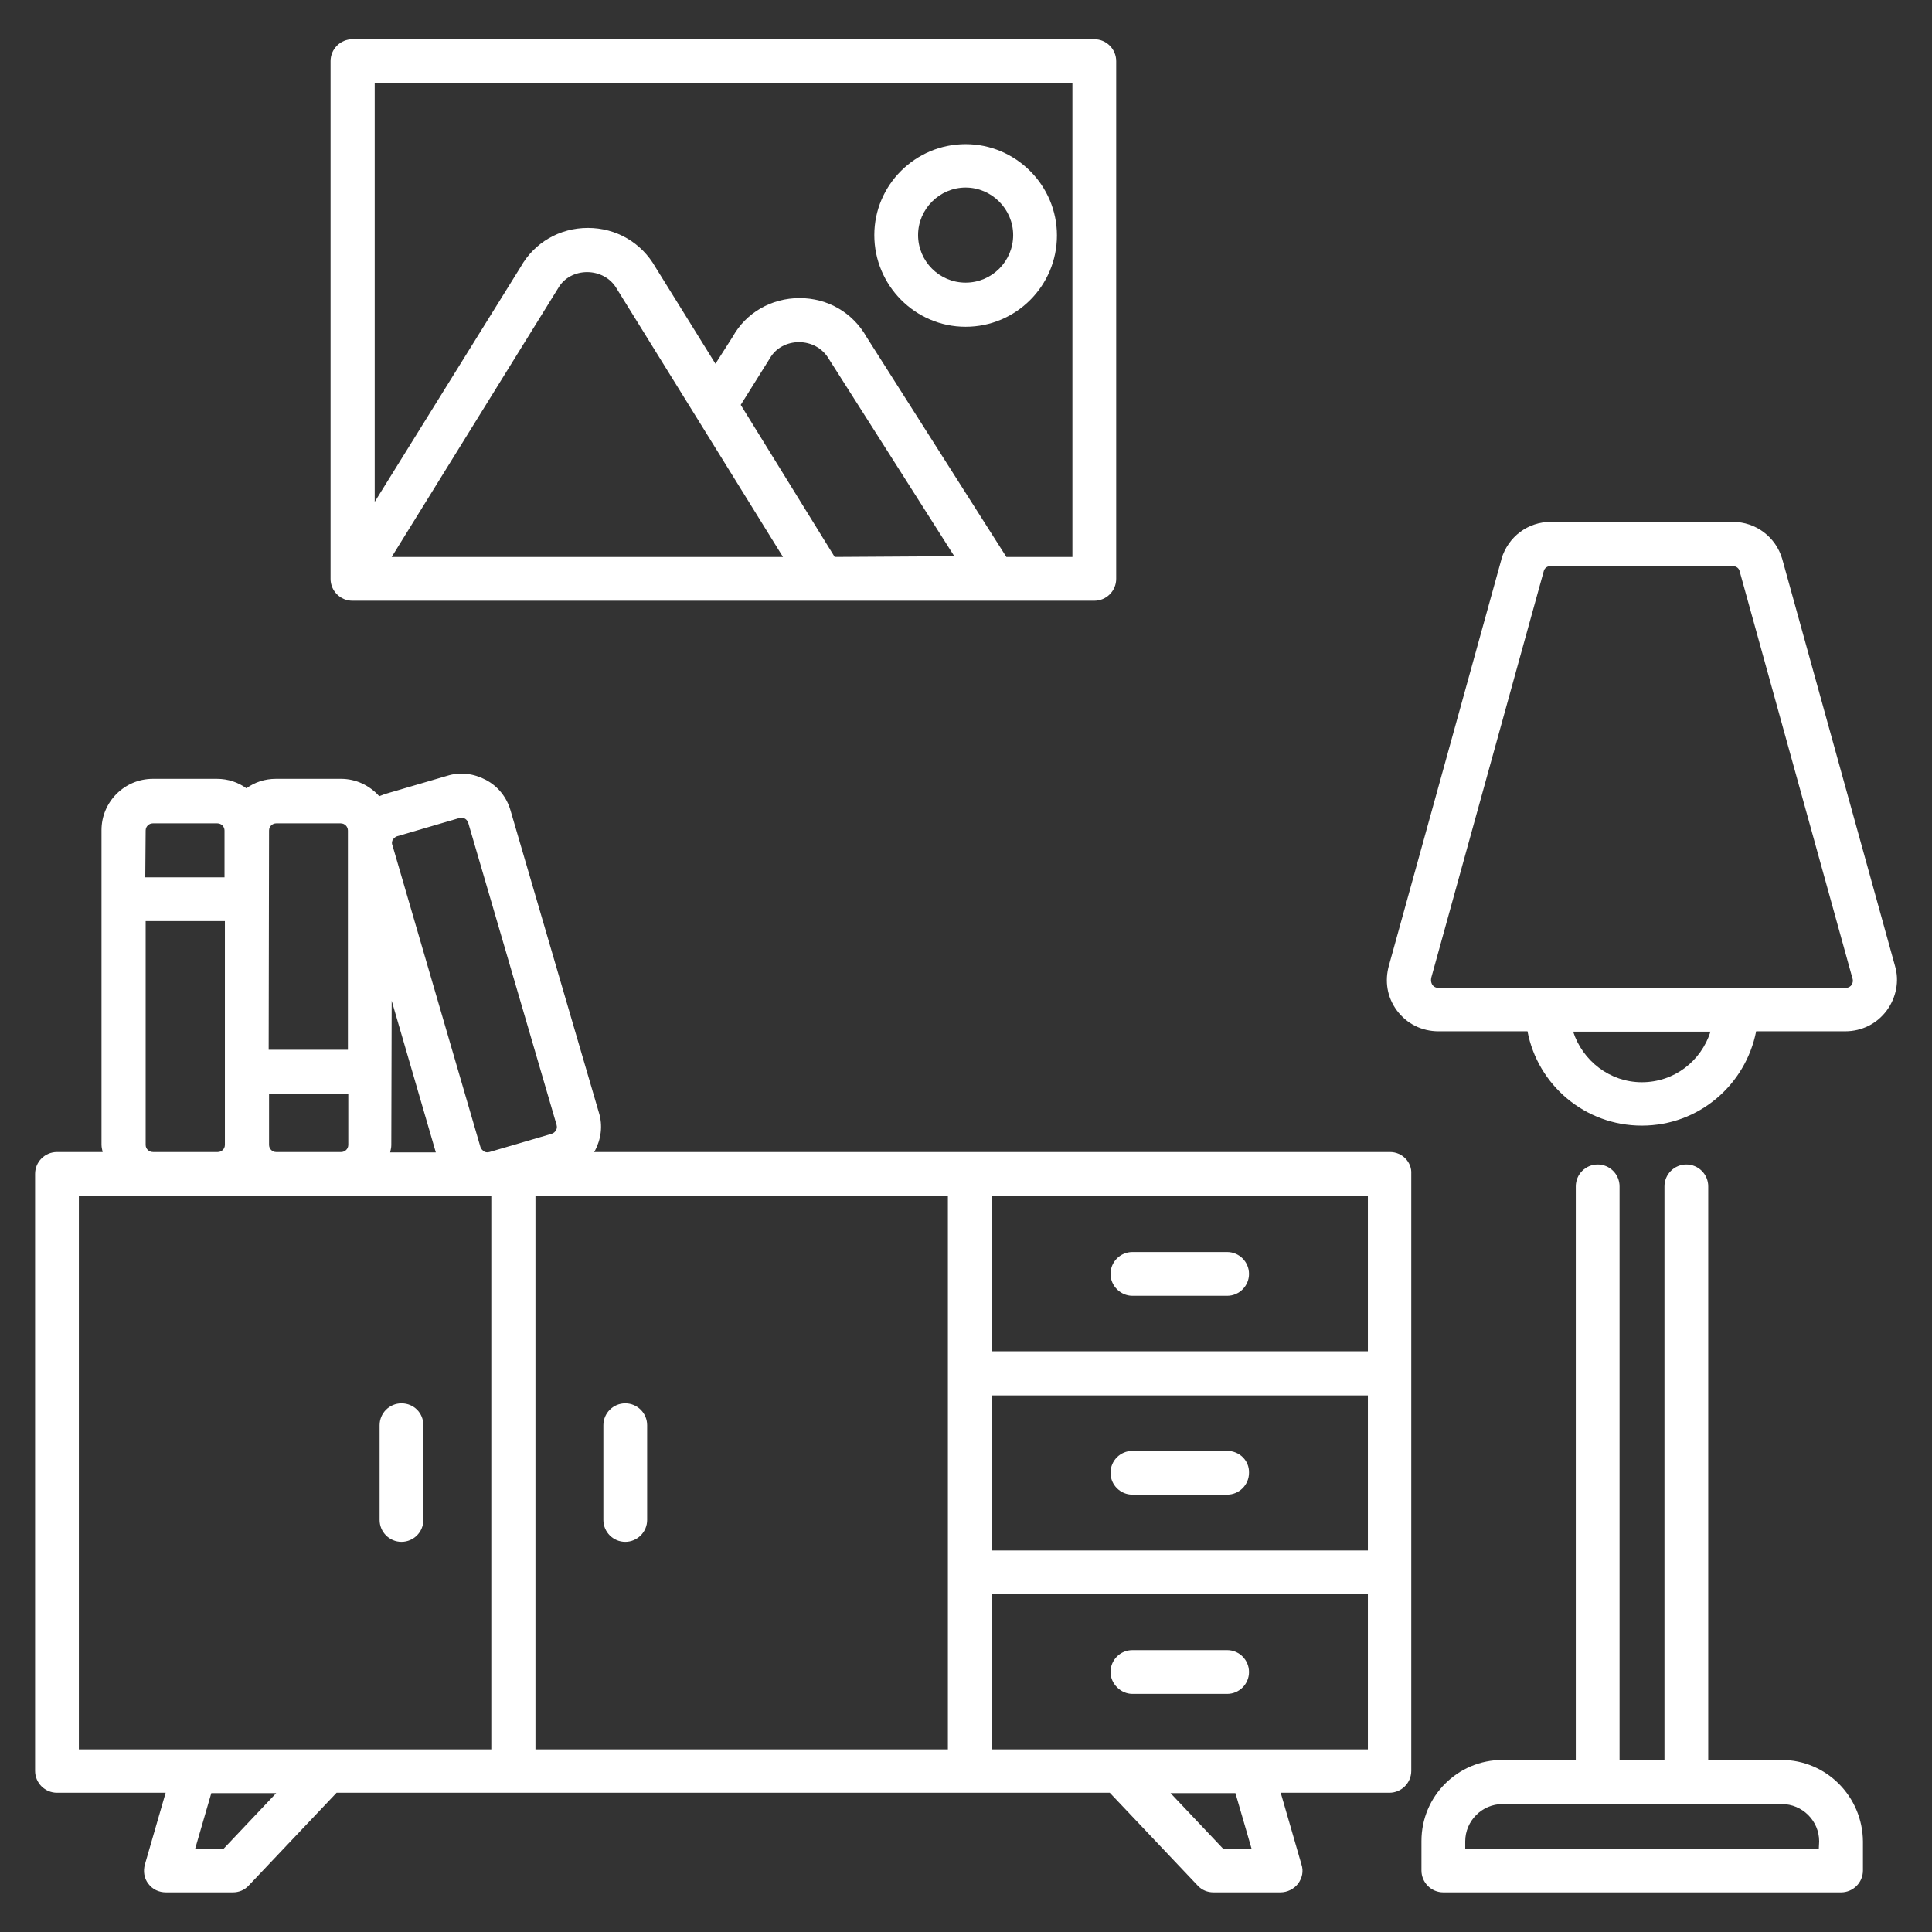 <?xml version="1.0" encoding="utf-8"?>
<!-- Generator: Adobe Illustrator 26.5.0, SVG Export Plug-In . SVG Version: 6.00 Build 0)  -->
<svg version="1.1" id="Layer_1" xmlns="http://www.w3.org/2000/svg" xmlns:xlink="http://www.w3.org/1999/xlink" x="0px" y="0px"
	 viewBox="0 0 512 512" style="enable-background:new 0 0 512 512;" xml:space="preserve">
<rect x="0" y="0" width="512" height="512" fill="#333333" stroke="none"/>
<style type="text/css">
	.st0{fill:#FFFFFF;}
</style>
<g>
	<path class="st0" d="M368.4,305.3h-211c0.1-0.1,0.2-0.2,0.2-0.2c1.7-3.2,2.2-6.8,1.1-10.3l-23.4-80c-1-3.5-3.3-6.4-6.5-8.1
		s-6.8-2.2-10.3-1.1l-16.4,4.8c-0.5,0.2-1.1,0.4-1.6,0.6c-2.5-2.8-6.1-4.6-10.1-4.6H73.1c-2.9,0-5.6,0.9-7.8,2.5
		c-2.2-1.6-4.9-2.5-7.8-2.5H40.5c-7.5,0-13.6,6.1-13.6,13.6l0,83.4c0,0.7,0.2,1.3,0.3,1.9H15.1c-3.2,0-5.8,2.6-5.8,5.8v158.2
		c0,3.2,2.6,5.8,5.8,5.8h28.8l-5.5,19c-0.5,1.8-0.2,3.7,0.9,5.1c1.1,1.5,2.8,2.3,4.7,2.3l17.7,0c1.6,0,3.1-0.6,4.2-1.8l23.3-24.6
		h204.9l23.3,24.6c1.1,1.2,2.6,1.8,4.2,1.8h17.7c1.9,0,3.6-0.9,4.7-2.3c1.1-1.5,1.5-3.3,0.9-5.1l-5.5-19h28.8c3.2,0,5.8-2.6,5.8-5.8
		l0-158.2C374.2,308,371.6,305.3,368.4,305.3L368.4,305.3z M262.8,369.8h99.7v41.1l-99.7,0L262.8,369.8z M362.5,358.1h-99.7V317
		h99.7V358.1z M104.1,222.5c0.2-0.2,0.5-0.7,1.2-0.9l16.4-4.8c0.2-0.1,0.4-0.1,0.5-0.1c0.9,0,1.6,0.5,1.9,1.4l23.4,80
		c0.2,0.7,0,1.2-0.2,1.5s-0.5,0.7-1.2,0.9l-16.4,4.8c-0.7,0.2-1.2,0-1.5-0.2c-0.2-0.2-0.7-0.5-0.9-1.2L104,224
		C103.7,223.3,104,222.7,104.1,222.5L104.1,222.5z M103.8,265.2l11.7,40.2h-12.1c0.1-0.6,0.3-1.2,0.3-1.9L103.8,265.2L103.8,265.2z
		 M71.3,220.1c0-1.1,0.9-1.9,1.9-1.9h17.1c1.1,0,1.9,0.9,1.9,1.9v58.1h-21L71.3,220.1z M71.3,289.9h21v13.5c0,1.1-0.9,1.9-1.9,1.9
		H73.2c-1.1,0-1.9-0.9-1.9-1.9L71.3,289.9z M38.6,220.1c0-1.1,0.9-1.9,1.9-1.9h17.1c1.1,0,1.9,0.9,1.9,1.9v12.4h-21L38.6,220.1z
		 M38.6,303.4v-59.3h21v59.3c0,1.1-0.9,1.9-1.9,1.9H40.6C39.5,305.3,38.6,304.5,38.6,303.4L38.6,303.4z M20.9,317h109.3v146.6H20.9
		L20.9,317z M59.2,490h-7.5l4.3-14.8h17.2L59.2,490z M141.9,317h109.3v146.6H141.9V317z M331.7,490h-7.5l-14-14.8h17.2L331.7,490z
		 M362.5,463.6h-99.7v-41.1h99.7V463.6z"/>
	<path class="st0" d="M300.1,343.4h25.1c3.2,0,5.8-2.6,5.8-5.8c0-3.2-2.6-5.8-5.8-5.8h-25.1c-3.2,0-5.8,2.6-5.8,5.8
		C294.3,340.8,297,343.4,300.1,343.4z"/>
	<path class="st0" d="M325.2,384.5h-25.1c-3.2,0-5.8,2.6-5.8,5.8c0,3.2,2.6,5.8,5.8,5.8h25.1c3.2,0,5.8-2.6,5.8-5.8
		C331.1,387.1,328.5,384.5,325.2,384.5z"/>
	<path class="st0" d="M165.7,371.9c-3.2,0-5.8,2.6-5.8,5.8v25.1c0,3.2,2.6,5.8,5.8,5.8c3.2,0,5.8-2.6,5.8-5.8v-25.1
		C171.5,374.5,168.9,371.9,165.7,371.9L165.7,371.9z"/>
	<path class="st0" d="M106.4,371.9c-3.2,0-5.8,2.6-5.8,5.8v25.1c0,3.2,2.6,5.8,5.8,5.8c3.2,0,5.8-2.6,5.8-5.8v-25.1
		C112.2,374.5,109.7,371.9,106.4,371.9z"/>
	<path class="st0" d="M300.1,448.9h25.1c3.2,0,5.8-2.6,5.8-5.8c0-3.2-2.6-5.8-5.8-5.8h-25.1c-3.2,0-5.8,2.6-5.8,5.8
		C294.3,446.2,297,448.9,300.1,448.9z"/>
	<path class="st0" d="M472.1,466.4h-19.4l0-152c0-3.2-2.6-5.8-5.8-5.8c-3.2,0-5.8,2.6-5.8,5.8v152h-11.9v-152c0-3.2-2.6-5.8-5.8-5.8
		c-3.2,0-5.8,2.6-5.8,5.8v152h-19.4c-11.9,0-21.5,9.6-21.5,21.5v7.8c0,3.2,2.6,5.8,5.8,5.8h105.4c3.2,0,5.8-2.6,5.8-5.8V488
		C493.6,476.1,484,466.4,472.1,466.4L472.1,466.4z M482,490h-93.7v-2c0-5.4,4.4-9.9,9.9-9.9h74c5.4,0,9.9,4.4,9.9,9.9L482,490z"/>
	<path class="st0" d="M502.2,256l-29.9-107.9c-1.7-5.8-7-9.8-13.1-9.8H411c-6.1,0-11.3,3.9-13.1,9.8v0.1l-29.8,107.6
		c-1.2,4.2-0.5,8.5,2.1,12c2.6,3.5,6.6,5.5,11,5.5h23.6c2.7,14.2,15.2,25,30.3,25c15.1,0,27.5-10.8,30.3-25H489c4.4,0,8.4-2,11-5.5
		C502.5,264.4,503.4,260,502.2,256L502.2,256z M435.1,286.8c-8.5,0-15.7-5.7-18.2-13.4h36.4C450.8,281.2,443.7,286.8,435.1,286.8z
		 M490.7,261c-0.2,0.3-0.7,0.8-1.6,0.8H381.2c-0.9,0-1.4-0.5-1.6-0.8c-0.2-0.3-0.5-0.9-0.3-1.9l29.8-107.7c0.2-0.9,1-1.4,1.9-1.4
		h48.1c0.9,0,1.7,0.5,1.9,1.3l29.9,107.9C491.2,260,490.9,260.7,490.7,261L490.7,261z"/>
	<path class="st0" d="M93.4,159.2H290c3.2,0,5.8-2.6,5.8-5.8V16.2c0-3.2-2.6-5.8-5.8-5.8H93.4c-3.2,0-5.8,2.6-5.8,5.8v137.2
		C87.6,156.6,90.2,159.2,93.4,159.2L93.4,159.2z M221.2,147.6l-24.9-40.3L204,95c3.2-5.7,12.2-5.9,15.7,0.2l33.2,52.2L221.2,147.6
		L221.2,147.6z M207.5,147.6H103.8l44.1-71.2c3.2-5.7,12.2-5.8,15.6,0.2L207.5,147.6z M284.2,22v125.6h-17.5l-37-58.2
		C226,82.8,219.3,79,211.9,79c-7.5,0-14.2,3.9-17.7,10.2l-4.6,7.2l-15.9-25.6c-3.7-6.5-10.4-10.4-17.9-10.4
		c-7.5,0-14.2,3.9-17.8,10.3L99.3,133l0-111L284.2,22z"/>
	<path class="st0" d="M255.9,86.6c13.4,0,24.2-10.9,24.2-24.2s-10.9-24.2-24.2-24.2S231.7,49,231.7,62.3S242.5,86.6,255.9,86.6z
		 M255.9,49.7c6.9,0,12.6,5.7,12.6,12.6c0,6.9-5.6,12.6-12.6,12.6c-7,0-12.6-5.7-12.6-12.6C243.3,55.4,249,49.7,255.9,49.7z"/>
</g>
</svg>
